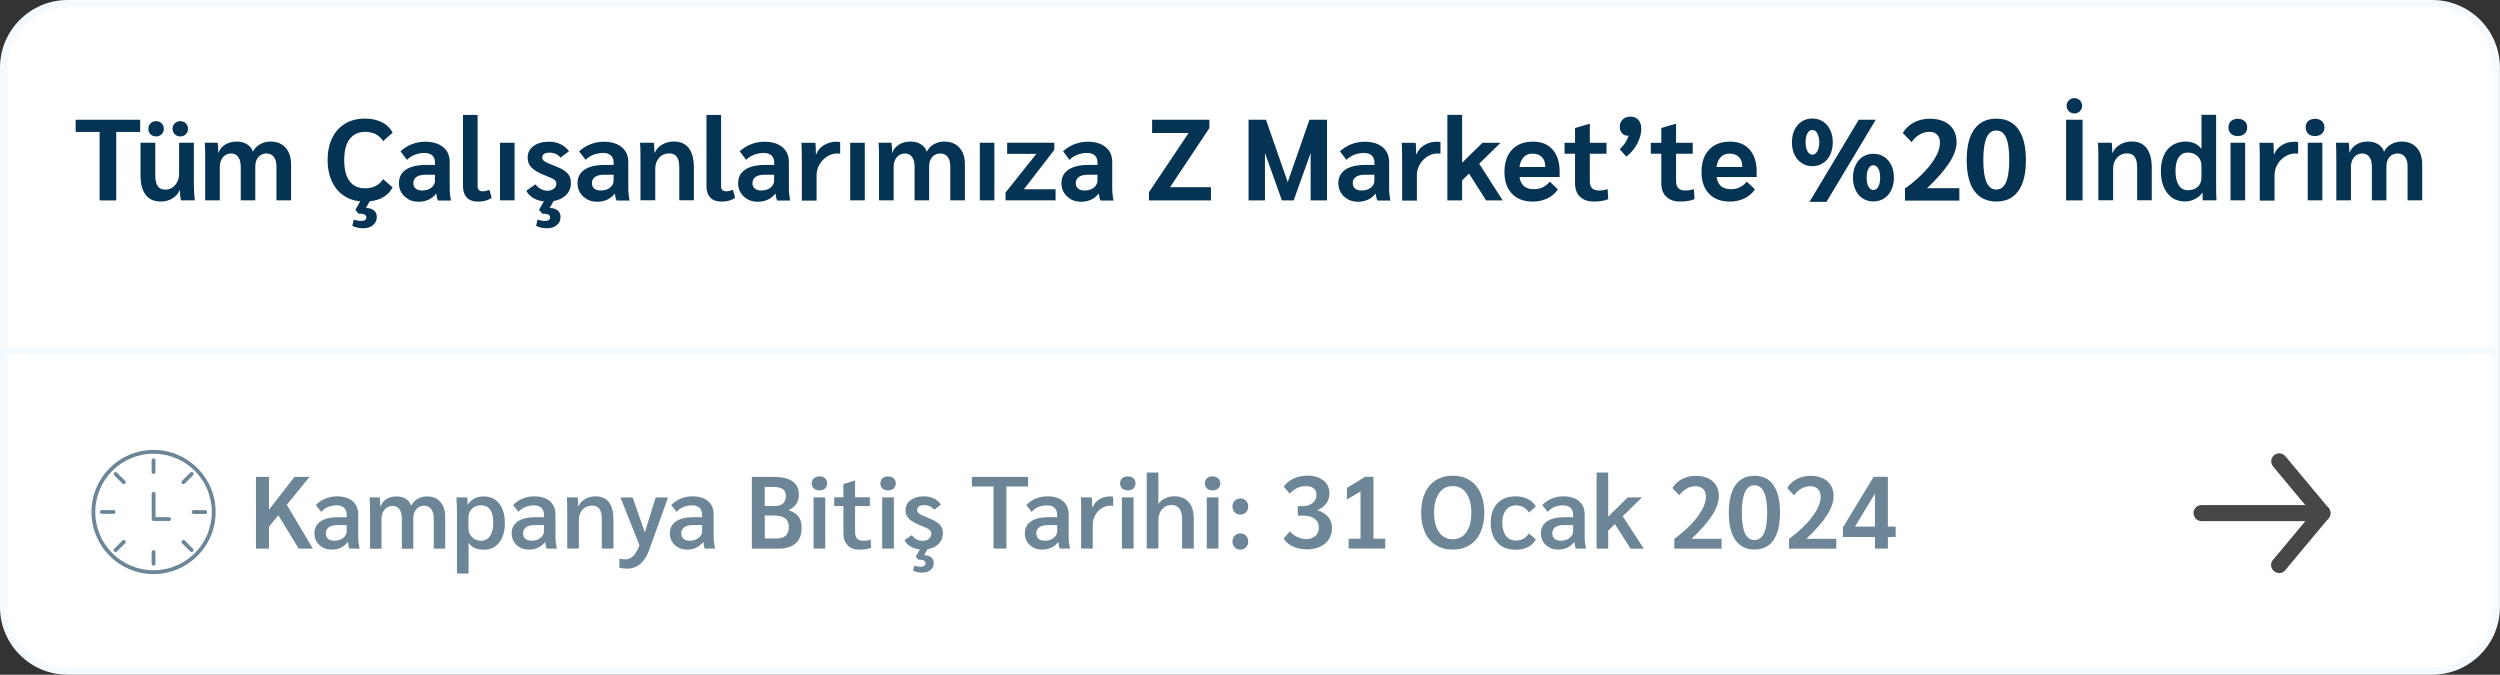 <svg xmlns="http://www.w3.org/2000/svg" id="uuid-b2ecb9be-c2bb-4b09-9b3d-79c98f5356ed" viewBox="0 0 340.29 91.84"><rect x="0" y="0" width="340.29" height="91.84" fill="#333333" stroke="none"/><g id="uuid-a32456ad-6786-4b87-b42f-6bb6a136cde4"><g id="uuid-bf37ccfb-51a2-4ff0-950b-0401dfb4347e"><g id="uuid-c851e0b4-c005-4bd3-8061-8dc9309af237"><g id="uuid-d439e333-2516-4814-9aa1-4550e8f6eddd"><g id="uuid-42e537fe-359a-403e-9a4a-2be688b8c9bc"><rect x=".5" y=".5" width="339.29" height="90.84" rx="8.71" ry="8.71" style="fill:#fff;"></rect><path d="M331.08,91.84H9.21c-5.08,0-9.21-4.13-9.21-9.21V9.21C0,4.13,4.13,0,9.21,0h321.86c5.08,0,9.21,4.13,9.21,9.21v73.41c0,5.08-4.13,9.21-9.21,9.21ZM9.21,1C4.69,1,1,4.69,1,9.21v73.41c0,4.53,3.69,8.21,8.21,8.21h321.86c4.53,0,8.21-3.69,8.21-8.21V9.21c0-4.53-3.69-8.21-8.21-8.21H9.21Z" style="fill:#f5faff;"></path></g><g id="uuid-3bf0ae00-bb2f-4510-9346-58407701d06b" style="isolation:isolate;"><g style="isolation:isolate;"><path d="M13.56,17.96h-3.26v-1.66h8.78v1.66h-3.26v9.32h-2.26v-9.32Z" style="fill:#043353;"></path><path d="M19.83,26.52c-.47-.61-.7-1.5-.7-2.67v-4.42h2.01v4.44c0,.67.11,1.16.33,1.47.22.31.56.47,1.02.47.55,0,1.01-.21,1.36-.63.36-.42.53-.95.53-1.58v-4.17h2.01v5.85c0,.53.04,1.2.13,1.99h-1.9c-.08-.47-.13-.93-.14-1.38h-.03c-.19.47-.52.84-.98,1.12s-1,.42-1.59.42c-.9,0-1.58-.3-2.05-.91ZM20.5,18.28c-.2-.19-.3-.44-.3-.75s.1-.55.3-.75c.2-.19.45-.29.75-.29s.55.1.75.3c.2.2.3.44.3.74s-.1.54-.3.74c-.2.2-.45.3-.75.3s-.55-.1-.75-.29ZM23.79,18.27c-.2-.2-.3-.44-.3-.74s.1-.54.3-.74c.2-.2.45-.3.75-.3s.55.1.75.29.3.44.3.75-.1.55-.3.75-.45.29-.75.29-.55-.1-.75-.3Z" style="fill:#043353;"></path><path d="M27.93,21.52c0-1.05-.02-1.74-.06-2.09h1.76c.05.42.08.87.08,1.36h.03c.17-.47.47-.84.91-1.11.44-.27.95-.41,1.54-.41s1.05.12,1.44.37c.4.25.66.58.8,1.01.21-.43.53-.77.96-1.01.43-.25.91-.37,1.44-.37.87,0,1.55.28,2.05.84.5.56.74,1.33.74,2.31v4.85h-1.99v-4.63c0-.55-.12-.99-.36-1.29-.24-.31-.57-.46-.99-.46-.46,0-.83.16-1.11.48-.28.32-.42.75-.42,1.29v4.61h-1.98v-4.56c0-.58-.11-1.02-.34-1.34-.23-.32-.55-.48-.97-.48-.45,0-.82.17-1.11.51-.29.34-.43.78-.43,1.31v4.56h-1.99v-5.76Z" style="fill:#043353;"></path><path d="M52.15,24.38l1.29,1.13c-.27.53-.67.96-1.21,1.29-.53.33-1.17.53-1.9.6l-.52.91c.44,0,.79.11,1.07.32.27.21.41.51.41.89,0,.46-.17.83-.51,1.12-.34.29-.79.43-1.34.43-.26,0-.53-.03-.81-.09s-.5-.14-.67-.24l.2-.86c.33.13.68.19,1.04.19.22,0,.39-.04.5-.13.11-.09.17-.21.17-.37,0-.17-.1-.3-.29-.38-.19-.09-.45-.12-.76-.1l-.45-.52.66-1.16c-.9-.09-1.68-.38-2.35-.86-.67-.48-1.18-1.13-1.55-1.95-.36-.82-.54-1.75-.54-2.81,0-1.14.21-2.14.62-2.99.41-.85,1-1.51,1.77-1.97.77-.46,1.67-.69,2.71-.69.88,0,1.64.17,2.3.5.65.33,1.14.81,1.45,1.43l-1.29,1.13c-.55-.84-1.36-1.25-2.43-1.25-.93,0-1.64.33-2.13.98-.49.65-.74,1.61-.74,2.86s.24,2.2.72,2.85c.48.66,1.18.99,2.09.99,1.13,0,1.96-.42,2.49-1.25Z" style="fill:#043353;"></path><path d="M55.6,27.11c-.41-.21-.73-.51-.96-.89-.23-.38-.34-.81-.34-1.28,0-.81.32-1.42.96-1.85.64-.43,1.55-.64,2.73-.64h1.22v-.33c0-.42-.12-.74-.37-.96-.25-.23-.59-.34-1.04-.34s-.92.08-1.35.25c-.43.17-.78.4-1.05.69l-.88-1.16c.43-.41.94-.73,1.52-.96.59-.23,1.19-.35,1.82-.35,1.05,0,1.87.25,2.46.74.6.49.89,1.17.89,2.04v3.58c0,.24.02.52.05.85.04.32.08.59.13.8h-1.77c-.06-.14-.11-.27-.14-.4-.03-.13-.06-.31-.08-.54h-.03c-.6.73-1.4,1.1-2.4,1.1-.51,0-.97-.11-1.38-.32ZM58.72,25.54c.33-.26.49-.58.49-.98v-.78h-1.29c-.53,0-.94.1-1.23.3-.29.2-.43.49-.43.86,0,.31.11.56.32.73.21.17.51.26.89.26.5,0,.92-.13,1.25-.38Z" style="fill:#043353;"></path><path d="M63.55,26.89c-.35-.36-.53-.88-.53-1.56v-9.69h1.99v9.72c0,.23.06.4.18.51.12.11.3.17.54.17s.54-.07.89-.2l.3,1.07c-.47.36-1.09.53-1.85.53-.67,0-1.18-.18-1.53-.54Z" style="fill:#043353;"></path><path d="M68.06,19.43h1.98v7.84h-1.98v-7.84Z" style="fill:#043353;"></path><path d="M77.08,26.51c-.42.44-1,.73-1.73.86l-.53.94c.44,0,.79.11,1.07.32.27.21.41.51.41.89,0,.46-.17.83-.51,1.12-.34.29-.79.43-1.34.43-.26,0-.53-.03-.81-.09s-.5-.14-.67-.24l.2-.86c.33.13.68.19,1.04.19.22,0,.39-.04.5-.13.11-.09.17-.21.17-.37,0-.17-.1-.3-.29-.38-.19-.09-.45-.12-.76-.1l-.46-.52.66-1.16c-.56-.06-1.06-.22-1.48-.48-.42-.26-.72-.58-.9-.98l1.24-.86c.19.26.43.47.72.63.29.16.59.24.89.24.36,0,.65-.09.88-.27.23-.18.35-.41.35-.68,0-.22-.08-.39-.25-.53-.17-.13-.52-.3-1.07-.51-.95-.37-1.62-.74-2.01-1.11-.39-.38-.58-.84-.58-1.4,0-.65.26-1.17.79-1.57.53-.4,1.23-.6,2.11-.6.59,0,1.11.11,1.58.34.47.23.85.55,1.15.96l-1.16.86c-.37-.45-.86-.67-1.49-.67-.31,0-.56.05-.73.17-.17.11-.26.27-.26.48,0,.15.04.27.11.36.07.09.21.19.42.3.21.1.54.25,1,.42.62.24,1.1.47,1.44.7.34.22.58.47.72.74s.21.59.21.96c0,.64-.21,1.18-.64,1.62Z" style="fill:#043353;"></path><path d="M79.91,27.11c-.41-.21-.73-.51-.96-.89-.23-.38-.34-.81-.34-1.28,0-.81.32-1.42.96-1.85.64-.43,1.55-.64,2.73-.64h1.22v-.33c0-.42-.12-.74-.37-.96-.25-.23-.59-.34-1.04-.34s-.92.08-1.35.25c-.43.17-.78.4-1.05.69l-.88-1.16c.43-.41.94-.73,1.52-.96.59-.23,1.19-.35,1.82-.35,1.05,0,1.87.25,2.46.74.6.49.89,1.17.89,2.04v3.58c0,.24.02.52.05.85.04.32.08.59.13.8h-1.77c-.06-.14-.11-.27-.14-.4-.03-.13-.06-.31-.08-.54h-.03c-.6.73-1.4,1.1-2.4,1.1-.51,0-.97-.11-1.38-.32ZM83.03,25.54c.33-.26.49-.58.49-.98v-.78h-1.29c-.53,0-.94.1-1.23.3-.29.2-.43.49-.43.86,0,.31.11.56.32.73.21.17.51.26.89.26.5,0,.92-.13,1.25-.38Z" style="fill:#043353;"></path><path d="M87.18,21.5c0-.95-.02-1.64-.06-2.07h1.88c.05.44.08.89.08,1.36h.05c.19-.46.52-.83,1-1.11.48-.28,1.01-.42,1.59-.42.9,0,1.58.3,2.04.91.46.61.69,1.5.69,2.68v4.41h-1.99v-4.42c0-.68-.11-1.18-.33-1.49-.22-.31-.57-.47-1.05-.47-.55,0-1.01.2-1.36.59-.35.39-.53.9-.53,1.51v4.28h-2.01v-5.77Z" style="fill:#043353;"></path><path d="M96.69,26.89c-.35-.36-.53-.88-.53-1.56v-9.69h1.99v9.72c0,.23.06.4.18.51.12.11.3.17.54.17s.54-.07.89-.2l.3,1.07c-.47.36-1.09.53-1.85.53-.67,0-1.18-.18-1.53-.54Z" style="fill:#043353;"></path><path d="M101.77,27.11c-.41-.21-.73-.51-.96-.89-.23-.38-.34-.81-.34-1.28,0-.81.32-1.42.96-1.85.64-.43,1.55-.64,2.73-.64h1.22v-.33c0-.42-.12-.74-.37-.96-.25-.23-.59-.34-1.04-.34s-.92.08-1.35.25c-.43.17-.78.4-1.05.69l-.88-1.16c.43-.41.94-.73,1.52-.96.59-.23,1.19-.35,1.82-.35,1.05,0,1.87.25,2.46.74.6.49.89,1.17.89,2.04v3.58c0,.24.02.52.05.85.04.32.08.59.13.8h-1.77c-.06-.14-.11-.27-.14-.4-.03-.13-.06-.31-.08-.54h-.03c-.6.73-1.4,1.1-2.4,1.1-.51,0-.97-.11-1.38-.32ZM104.88,25.54c.33-.26.49-.58.49-.98v-.78h-1.29c-.53,0-.94.1-1.23.3-.29.2-.43.49-.43.86,0,.31.11.56.32.73.21.17.51.26.89.26.5,0,.92-.13,1.25-.38Z" style="fill:#043353;"></path><path d="M109.14,21.35c0-.89-.02-1.53-.05-1.91h1.9c.04.41.06.87.06,1.38v.16h.06c.2-.51.55-.92,1.05-1.23s1.08-.46,1.73-.46c.13,0,.28.02.47.05v1.58s-.17-.03-.38-.03c-.5,0-.97.14-1.4.41-.43.27-.78.64-1.04,1.09-.26.46-.39.94-.39,1.47v3.44h-2.01v-5.93Z" style="fill:#043353;"></path><path d="M115.73,19.43h1.98v7.84h-1.98v-7.84Z" style="fill:#043353;"></path><path d="M119.65,21.52c0-1.05-.02-1.74-.06-2.09h1.76c.05.42.08.87.08,1.36h.03c.17-.47.47-.84.91-1.11.44-.27.95-.41,1.54-.41s1.05.12,1.44.37c.4.25.66.58.8,1.01.21-.43.53-.77.96-1.01.43-.25.91-.37,1.44-.37.87,0,1.55.28,2.05.84.5.56.74,1.33.74,2.31v4.85h-1.99v-4.63c0-.55-.12-.99-.36-1.29-.24-.31-.57-.46-.99-.46-.46,0-.83.16-1.11.48-.28.32-.42.75-.42,1.29v4.61h-1.98v-4.56c0-.58-.11-1.02-.34-1.34-.23-.32-.55-.48-.97-.48-.45,0-.82.17-1.11.51-.29.34-.43.78-.43,1.31v4.56h-1.99v-5.76Z" style="fill:#043353;"></path><path d="M133.37,19.43h1.98v7.84h-1.98v-7.84Z" style="fill:#043353;"></path><path d="M136.87,26.21l4.2-5.27h-3.98v-1.51h6.42v.97l-4.14,5.36h4.31v1.51h-6.81v-1.07Z" style="fill:#043353;"></path><path d="M145.78,27.11c-.41-.21-.73-.51-.96-.89-.23-.38-.34-.81-.34-1.28,0-.81.32-1.42.96-1.85.64-.43,1.55-.64,2.73-.64h1.22v-.33c0-.42-.12-.74-.37-.96-.25-.23-.59-.34-1.04-.34s-.92.08-1.35.25c-.43.17-.78.4-1.05.69l-.88-1.16c.43-.41.94-.73,1.52-.96.59-.23,1.19-.35,1.82-.35,1.05,0,1.87.25,2.46.74.6.49.89,1.17.89,2.04v3.58c0,.24.02.52.05.85.04.32.08.59.13.8h-1.77c-.06-.14-.11-.27-.14-.4-.03-.13-.06-.31-.08-.54h-.03c-.6.73-1.4,1.1-2.4,1.1-.51,0-.97-.11-1.38-.32ZM148.89,25.54c.33-.26.49-.58.49-.98v-.78h-1.29c-.53,0-.94.1-1.23.3-.29.2-.43.49-.43.86,0,.31.11.56.32.73.21.17.51.26.89.26.5,0,.92-.13,1.25-.38Z" style="fill:#043353;"></path><path d="M156.38,26.18l5.41-8.08h-4.97v-1.8h7.8v1.13l-5.36,8.05h5.57v1.8h-8.44v-1.1Z" style="fill:#043353;"></path><path d="M180.63,16.3v10.98h-2.23v-6.46l-2.31,6.46h-1.6l-2.31-6.46v6.46h-2.23v-10.98h2.37l2.96,8.49,2.96-8.49h2.37Z" style="fill:#043353;"></path><path d="M183.47,27.11c-.41-.21-.73-.51-.96-.89-.23-.38-.34-.81-.34-1.28,0-.81.32-1.42.96-1.85.64-.43,1.55-.64,2.73-.64h1.22v-.33c0-.42-.12-.74-.37-.96-.25-.23-.59-.34-1.04-.34s-.92.08-1.35.25c-.43.17-.78.4-1.05.69l-.88-1.16c.43-.41.94-.73,1.52-.96.59-.23,1.19-.35,1.82-.35,1.05,0,1.87.25,2.46.74.6.49.89,1.17.89,2.04v3.58c0,.24.02.52.05.85.04.32.08.59.13.8h-1.77c-.06-.14-.11-.27-.14-.4-.03-.13-.06-.31-.08-.54h-.03c-.6.73-1.4,1.1-2.4,1.1-.51,0-.97-.11-1.38-.32ZM186.59,25.54c.33-.26.49-.58.49-.98v-.78h-1.29c-.53,0-.94.1-1.23.3-.29.2-.43.49-.43.86,0,.31.11.56.32.73.21.17.51.26.89.26.5,0,.92-.13,1.25-.38Z" style="fill:#043353;"></path><path d="M190.85,21.35c0-.89-.02-1.53-.05-1.91h1.9c.04.41.06.87.06,1.38v.16h.06c.2-.51.55-.92,1.05-1.23s1.08-.46,1.73-.46c.13,0,.28.02.47.05v1.58s-.17-.03-.38-.03c-.5,0-.97.14-1.4.41-.43.27-.78.64-1.04,1.09-.26.46-.39.94-.39,1.47v3.44h-2.01v-5.93Z" style="fill:#043353;"></path><path d="M202.28,27.28l-2.32-3.66-.94.93v2.73h-2.01v-11.64h2.01v6.51l2.76-2.71h2.46l-2.9,2.84,3.2,5h-2.26Z" style="fill:#043353;"></path><path d="M212.29,24.09h-5.46c.17,1.11.81,1.66,1.93,1.66.46,0,.86-.08,1.2-.24.34-.16.67-.42,1-.78l1.08,1.04c-.3.5-.76.9-1.37,1.21-.61.3-1.28.46-2.02.46-1.22,0-2.18-.36-2.85-1.08-.68-.72-1.02-1.71-1.02-2.97s.34-2.28,1.03-3.01c.68-.73,1.63-1.1,2.83-1.1s2.05.36,2.69,1.08c.64.72.96,1.73.96,3.01v.72ZM210.33,22.63c0-.53-.15-.95-.46-1.26-.31-.31-.73-.46-1.28-.46-.49,0-.89.16-1.19.48-.3.32-.5.77-.58,1.34h3.51v-.09Z" style="fill:#043353;"></path><path d="M215.06,26.78c-.45-.44-.67-1.06-.67-1.85v-4h-1.43v-1.49h1.43v-2.02l1.95-.57h.06v2.59h2.27v1.49h-2.27v3.7c0,.45.1.78.31.99.21.21.53.31.96.31s.79-.06,1.15-.19l.09,1.36c-.47.22-1.12.33-1.96.33s-1.43-.22-1.88-.66Z" style="fill:#043353;"></path><path d="M223.01,16.32c.27.31.4.71.4,1.22,0,.65-.19,1.33-.57,2.04-.38.71-.88,1.29-1.48,1.74l-.89-1.02c.25-.21.49-.48.71-.81.22-.33.39-.68.5-1.04-.03.01-.08.02-.16.02-.28,0-.53-.11-.73-.34-.2-.22-.31-.51-.31-.87,0-.42.14-.76.41-1.01s.63-.38,1.07-.38.79.16,1.06.46Z" style="fill:#043353;"></path><path d="M226.8,26.78c-.45-.44-.67-1.06-.67-1.85v-4h-1.43v-1.49h1.43v-2.02l1.95-.57h.06v2.59h2.27v1.49h-2.27v3.7c0,.45.1.78.31.99.21.21.53.31.96.31s.79-.06,1.15-.19l.09,1.36c-.47.22-1.12.33-1.96.33s-1.43-.22-1.88-.66Z" style="fill:#043353;"></path><path d="M239.11,24.09h-5.46c.17,1.11.81,1.66,1.93,1.66.46,0,.86-.08,1.2-.24.34-.16.67-.42,1-.78l1.08,1.04c-.3.5-.76.9-1.37,1.21-.61.3-1.28.46-2.02.46-1.22,0-2.18-.36-2.85-1.08-.68-.72-1.02-1.71-1.02-2.97s.34-2.28,1.03-3.01c.68-.73,1.63-1.1,2.83-1.1s2.05.36,2.69,1.08c.64.72.96,1.73.96,3.01v.72ZM237.15,22.63c0-.53-.15-.95-.46-1.26-.31-.31-.73-.46-1.28-.46-.49,0-.89.16-1.19.48-.3.32-.5.77-.58,1.34h3.51v-.09Z" style="fill:#043353;"></path><path d="M245.24,22.2c-.42-.28-.75-.66-.98-1.15-.24-.49-.35-1.05-.35-1.68s.12-1.19.35-1.68.56-.87.98-1.15c.42-.27.9-.41,1.44-.41s1.03.14,1.45.41c.42.27.75.65.99,1.15.24.49.35,1.05.35,1.68s-.12,1.19-.35,1.69c-.24.5-.56.88-.99,1.15-.42.27-.91.41-1.45.41s-1.03-.14-1.44-.42ZM247.37,20.59c.17-.31.26-.72.26-1.22s-.09-.89-.26-1.21c-.17-.31-.4-.47-.68-.47s-.51.15-.67.46c-.17.31-.25.71-.25,1.21s.08.91.25,1.22c.17.31.39.47.67.47s.51-.16.68-.47ZM253.01,16.3h2.31l-6.71,11.18h-2.31l6.71-11.18ZM253.55,27.01c-.42-.27-.75-.65-.98-1.15-.23-.49-.35-1.05-.35-1.68s.11-1.19.35-1.69c.23-.5.56-.88.98-1.15.42-.27.91-.41,1.45-.41s1.03.14,1.45.41c.42.27.75.66.99,1.15.24.5.35,1.06.35,1.69s-.12,1.19-.35,1.68c-.24.49-.56.87-.99,1.15-.42.27-.91.41-1.45.41s-1.03-.14-1.45-.41ZM255.67,25.4c.17-.31.25-.71.25-1.22s-.08-.91-.25-1.22-.39-.47-.67-.47-.51.16-.67.47c-.17.31-.25.72-.25,1.22s.08.91.25,1.22c.17.31.39.46.67.46s.51-.15.67-.46Z" style="fill:#043353;"></path><path d="M259.31,25.65c.7-.49,1.41-1.08,2.13-1.76.72-.68,1.34-1.42,1.85-2.22.51-.79.77-1.55.77-2.27,0-.45-.13-.81-.38-1.07-.25-.26-.6-.39-1.04-.39-.48,0-.94.13-1.37.38-.43.26-.79.6-1.06,1.03l-1.21-1.25c.37-.62.87-1.09,1.51-1.43.64-.34,1.36-.51,2.14-.51,1.14,0,2.04.28,2.69.84.65.56.98,1.34.98,2.33,0,.92-.36,1.91-1.08,2.96-.72,1.06-1.7,2.17-2.95,3.33h4.41v1.68h-7.4v-1.63Z" style="fill:#043353;"></path><path d="M268.74,25.99c-.69-.96-1.04-2.36-1.04-4.2s.34-3.24,1.04-4.2c.69-.96,1.69-1.44,3-1.44s2.3.48,2.99,1.44c.68.96,1.03,2.36,1.03,4.2s-.34,3.24-1.03,4.2c-.69.96-1.68,1.44-2.99,1.44s-2.31-.48-3-1.44ZM273.05,24.81c.29-.66.44-1.67.44-3.03s-.14-2.38-.43-3.04c-.29-.65-.73-.98-1.33-.98s-1.04.33-1.33.98c-.29.65-.44,1.67-.44,3.04s.15,2.37.44,3.03c.29.66.74.99,1.33.99s1.02-.33,1.32-.99Z" style="fill:#043353;"></path><path d="M281.23,16.3h2.24v10.98h-2.24v-10.98ZM281.6,15.14c-.2-.2-.3-.44-.3-.74s.1-.54.3-.74c.2-.2.45-.3.75-.3s.55.1.75.3c.2.2.3.44.3.74s-.1.54-.3.74c-.2.2-.45.3-.75.3s-.55-.1-.75-.3Z" style="fill:#043353;"></path><path d="M285.62,21.5c0-.95-.02-1.64-.06-2.07h1.88c.05.44.08.89.08,1.36h.05c.19-.46.52-.83,1-1.11.48-.28,1.01-.42,1.59-.42.9,0,1.58.3,2.04.91.46.61.69,1.5.69,2.68v4.41h-1.99v-4.42c0-.68-.11-1.18-.33-1.49-.22-.31-.57-.47-1.05-.47-.55,0-1.01.2-1.36.59-.35.39-.53.9-.53,1.51v4.28h-2.01v-5.77Z" style="fill:#043353;"></path><path d="M295.02,26.31c-.59-.75-.89-1.77-.89-3.08,0-.79.14-1.49.41-2.09.27-.6.66-1.06,1.17-1.38.51-.32,1.1-.49,1.78-.49.46,0,.87.08,1.22.24.35.16.66.4.92.72h.03v-4.6h1.99v9.55c0,1.09.02,1.78.05,2.09h-1.88c-.01-.18-.02-.52-.02-1.04h-.03c-.24.36-.57.64-1,.86-.42.22-.87.33-1.33.33-1.03,0-1.83-.37-2.42-1.12ZM299.16,25.42c.33-.32.49-.74.49-1.26v-1.62c0-.51-.17-.94-.52-1.27-.35-.33-.78-.5-1.3-.5-.55,0-.98.21-1.27.64-.29.43-.44,1.05-.44,1.85,0,.85.15,1.5.44,1.95.29.46.72.68,1.27.68s1-.16,1.33-.48Z" style="fill:#043353;"></path><path d="M303.67,18.2c-.23-.21-.34-.5-.34-.86s.11-.64.34-.85c.23-.21.54-.32.93-.32s.7.11.93.32c.24.21.35.5.35.85s-.12.64-.35.86c-.23.21-.54.32-.94.32s-.7-.11-.93-.32ZM303.61,19.43h1.99v7.84h-1.99v-7.84Z" style="fill:#043353;"></path><path d="M307.59,21.35c0-.89-.02-1.53-.05-1.91h1.9c.04.41.06.87.06,1.38v.16h.06c.2-.51.55-.92,1.05-1.23s1.08-.46,1.73-.46c.13,0,.28.02.47.05v1.58s-.17-.03-.38-.03c-.5,0-.97.14-1.4.41-.43.27-.78.64-1.04,1.09-.26.46-.39.94-.39,1.47v3.44h-2.01v-5.93Z" style="fill:#043353;"></path><path d="M314.18,18.2c-.23-.21-.34-.5-.34-.86s.11-.64.34-.85c.23-.21.54-.32.93-.32s.7.11.93.32c.24.21.35.5.35.85s-.12.64-.35.86c-.23.21-.54.32-.94.32s-.7-.11-.93-.32ZM314.12,19.43h1.99v7.84h-1.99v-7.84Z" style="fill:#043353;"></path><path d="M318.01,21.52c0-1.05-.02-1.74-.06-2.09h1.76c.05.42.08.87.08,1.36h.03c.17-.47.47-.84.91-1.11.44-.27.95-.41,1.54-.41s1.05.12,1.44.37c.4.25.66.58.8,1.01.21-.43.53-.77.96-1.01.43-.25.91-.37,1.44-.37.87,0,1.55.28,2.05.84.5.56.74,1.33.74,2.31v4.85h-1.99v-4.63c0-.55-.12-.99-.36-1.29-.24-.31-.57-.46-.99-.46-.46,0-.83.16-1.11.48-.28.32-.42.75-.42,1.29v4.61h-1.98v-4.56c0-.58-.11-1.02-.34-1.34-.23-.32-.55-.48-.97-.48-.45,0-.82.17-1.11.51-.29.34-.43.78-.43,1.31v4.56h-1.99v-5.76Z" style="fill:#043353;"></path></g></g><g id="uuid-1cafc1fb-6705-43a8-aa03-8a58394c08d2"><rect x=".5" y="47.16" width="338.72" height="1" style="fill:#f5faff;"></rect></g><g id="uuid-ad481ee8-4ff9-4972-ac7d-91ba6b779559"><g id="uuid-1959fd3b-43ca-4ad6-84ce-185617de5bf7"><g id="uuid-748f06d5-e36e-47d3-9257-53671f0a0761"><g id="uuid-0b96ef92-f711-4a93-9a28-004638771e00"><path d="M316.7,69.85c0,.32-.26.59-.59.59h-16.45c-.32,0-.59-.26-.59-.59s.26-.59.59-.59h16.45c.32,0,.59.26.59.59Z" style="fill:#474747;"></path><path d="M316.11,70.93h-16.45c-.6,0-1.09-.49-1.09-1.09s.49-1.09,1.09-1.09h16.45c.6,0,1.09.49,1.09,1.09s-.49,1.09-1.09,1.09ZM299.66,69.76s-.09.04-.09.09.04.09.09.09h16.45s.09-.04.09-.09-.04-.09-.09-.09h-16.45Z" style="fill:#474747;"></path></g><g id="uuid-472db4ad-c92a-4e9a-993d-8467b0d6523d"><path d="M316.7,69.85c0,.32-.26.59-.59.59-.17,0-.34-.08-.45-.21l-5.88-7.05c-.21-.25-.18-.62.07-.83.25-.21.62-.18.83.07l5.88,7.05c.09.11.14.24.14.38Z" style="fill:#474747;"></path><path d="M316.11,70.93c-.32,0-.62-.14-.83-.39l-5.88-7.05c-.38-.46-.32-1.15.14-1.53.22-.19.5-.28.79-.25.29.03.55.16.74.38l5.88,7.05c.16.2.25.44.25.7h0c0,.6-.49,1.09-1.09,1.09ZM310.24,62.71s-.04,0-.05.02c-.04.03-.04.09-.01.12l5.88,7.05c.11.03.15,0,.15-.06,0-.02,0-.04-.02-.06l-5.87-7.05s-.04-.03-.07-.03Z" style="fill:#474747;"></path></g><g id="uuid-38995889-c016-4763-b974-37267defe16e"><path d="M316.7,69.85c0,.14-.05.27-.14.38l-5.88,7.05c-.2.26-.57.31-.82.11-.26-.2-.31-.57-.11-.82,0-.01.02-.03.03-.04l5.88-7.05c.21-.25.58-.28.83-.07.13.11.21.28.21.45Z" style="fill:#474747;"></path><path d="M310.23,78c-.23,0-.47-.07-.67-.23-.23-.18-.38-.43-.42-.72-.04-.29.04-.57.22-.8l5.92-7.1c.39-.46,1.07-.52,1.53-.14.25.21.39.51.39.84,0,.25-.09.5-.25.7l-5.88,7.05c-.21.27-.52.41-.85.41ZM316.12,69.76s-.05.01-.07.03l-5.87,7.05c-.04.05-.03.12,0,.14.04.03.09.02.12-.02l5.91-7.12s-.01-.05-.03-.07c-.02-.01-.04-.02-.05-.02Z" style="fill:#474747;"></path></g></g></g></g></g></g><g id="uuid-0b510779-f34b-4f8c-bbd6-3c7840ab82dc"><g id="uuid-e2cb343f-a678-4cbf-b721-fe66cc7df1ce"><g id="uuid-2594c37d-87f2-473e-b058-c32492336494" style="isolation:isolate;"><g style="isolation:isolate;"><path d="M40.65,74.67l-2.76-4.53-1.28,1.56v2.97h-1.77v-9.76h1.77v4.48l3.47-4.48h2.06l-3.1,3.79,3.54,5.97h-1.94Z" style="fill:#6d8697;"></path><path d="M43.94,74.52c-.36-.19-.64-.45-.84-.79-.2-.33-.3-.71-.3-1.13,0-.71.28-1.25.83-1.63.55-.38,1.34-.57,2.35-.57h1.21v-.32c0-.42-.12-.74-.36-.96-.24-.22-.58-.33-1.02-.33s-.81.08-1.18.23c-.37.15-.67.38-.91.66l-.73-.93c.35-.38.78-.67,1.28-.88.5-.2,1.03-.31,1.59-.31.91,0,1.62.22,2.13.65.51.43.77,1.04.77,1.82v3.21c0,.2.02.43.06.7.04.27.08.52.13.73h-1.41c-.08-.2-.14-.49-.18-.88h-.03c-.54.68-1.26,1.02-2.18,1.02-.46,0-.86-.1-1.22-.29ZM46.71,73.22c.32-.25.48-.57.48-.94v-.81h-1.25c-.51,0-.9.1-1.18.29-.27.2-.41.47-.41.84,0,.32.1.56.31.74.2.18.49.26.86.26.47,0,.87-.13,1.19-.38Z" style="fill:#6d8697;"></path><path d="M50.37,69.51c0-.84-.02-1.44-.07-1.81h1.39c.05.4.07.81.07,1.23h.03c.16-.43.43-.76.82-1,.39-.24.85-.36,1.37-.36s.93.11,1.28.34.59.54.71.94c.19-.4.47-.71.86-.94s.82-.34,1.3-.34c.77,0,1.38.25,1.81.74.44.49.66,1.18.66,2.06v4.31h-1.56v-4.14c0-.54-.12-.96-.35-1.25-.23-.3-.56-.45-.98-.45s-.79.16-1.05.47-.4.73-.4,1.25v4.13h-1.56v-4.08c0-.57-.11-1-.33-1.3-.22-.3-.53-.45-.94-.45s-.79.17-1.07.5c-.29.33-.43.75-.43,1.25v4.08h-1.56v-5.16Z" style="fill:#6d8697;"></path><path d="M62.19,69.51c0-.56-.02-1.16-.07-1.81h1.49c.03.31.04.63.04.98h.03c.21-.35.51-.63.9-.82.39-.2.81-.29,1.26-.29.89,0,1.59.32,2.11.97.51.65.77,1.53.77,2.66s-.26,2.01-.78,2.66c-.52.65-1.23.97-2.13.97-.46,0-.86-.08-1.21-.24-.35-.16-.61-.39-.78-.68h-.04v4.16h-1.58v-8.53ZM66.7,72.97c.29-.44.44-1.05.44-1.83s-.14-1.36-.42-1.76c-.28-.4-.69-.6-1.23-.6s-.93.16-1.25.47c-.32.32-.48.72-.48,1.21v1.38c0,.51.16.93.49,1.27.33.33.73.5,1.23.5.52,0,.93-.22,1.22-.66Z" style="fill:#6d8697;"></path><path d="M70.79,74.52c-.36-.19-.64-.45-.84-.79-.2-.33-.3-.71-.3-1.13,0-.71.28-1.25.83-1.63.55-.38,1.34-.57,2.35-.57h1.21v-.32c0-.42-.12-.74-.36-.96-.24-.22-.58-.33-1.02-.33s-.81.08-1.18.23c-.37.15-.67.38-.91.66l-.73-.93c.35-.38.78-.67,1.28-.88.5-.2,1.03-.31,1.59-.31.91,0,1.62.22,2.13.65.51.43.77,1.04.77,1.82v3.21c0,.2.02.43.06.7.04.27.08.52.13.73h-1.41c-.08-.2-.14-.49-.18-.88h-.03c-.54.68-1.26,1.02-2.18,1.02-.46,0-.86-.1-1.22-.29ZM73.56,73.22c.32-.25.48-.57.48-.94v-.81h-1.25c-.51,0-.9.1-1.18.29-.27.2-.41.47-.41.84,0,.32.1.56.31.74.2.18.49.26.86.26.47,0,.87-.13,1.19-.38Z" style="fill:#6d8697;"></path><path d="M77.21,69.51c0-.86-.02-1.47-.06-1.81h1.48c.05.44.07.85.07,1.23h.03c.18-.42.48-.75.91-1,.43-.25.9-.37,1.42-.37.81,0,1.42.27,1.83.8.41.54.61,1.33.61,2.38v3.93h-1.59v-3.95c0-.65-.1-1.13-.31-1.44-.21-.31-.54-.46-1-.46-.54,0-.98.19-1.31.56-.33.38-.5.86-.5,1.46v3.82h-1.58v-5.16Z" style="fill:#6d8697;"></path><path d="M90.94,67.7l-2.61,7.24c-.3.82-.7,1.43-1.21,1.85s-1.1.62-1.79.62c-.33,0-.66-.05-1.02-.14v-1.24c.2.07.46.11.78.11.43,0,.79-.15,1.1-.45.31-.3.59-.8.85-1.48l-2.59-6.5h1.67l1.65,4.77,1.48-4.77h1.69Z" style="fill:#6d8697;"></path><path d="M92.32,74.52c-.36-.19-.64-.45-.84-.79-.2-.33-.3-.71-.3-1.13,0-.71.28-1.25.83-1.63.55-.38,1.34-.57,2.35-.57h1.21v-.32c0-.42-.12-.74-.36-.96-.24-.22-.58-.33-1.02-.33s-.81.08-1.18.23c-.37.15-.67.38-.91.66l-.73-.93c.35-.38.78-.67,1.28-.88.5-.2,1.03-.31,1.59-.31.91,0,1.62.22,2.13.65.51.43.77,1.04.77,1.82v3.21c0,.2.02.43.06.7.04.27.08.52.13.73h-1.41c-.08-.2-.14-.49-.18-.88h-.03c-.54.68-1.26,1.02-2.18,1.02-.46,0-.86-.1-1.22-.29ZM95.09,73.22c.32-.25.48-.57.48-.94v-.81h-1.25c-.51,0-.9.1-1.18.29-.27.2-.41.47-.41.84,0,.32.1.56.31.74.2.18.49.26.86.26.47,0,.87-.13,1.19-.38Z" style="fill:#6d8697;"></path><path d="M102.34,64.91h2.97c1.12,0,1.98.2,2.56.61.58.4.87,1,.87,1.79,0,.49-.11.91-.33,1.25-.22.34-.57.62-1.05.86v.03c.61.2,1.06.5,1.34.88.28.38.42.88.42,1.51,0,.93-.27,1.64-.82,2.12-.55.48-1.35.72-2.4.72h-3.56v-9.76ZM105.53,68.87c.46,0,.81-.12,1.06-.36.25-.24.38-.58.38-1.02,0-.41-.14-.71-.42-.91s-.71-.3-1.3-.3h-1.16v2.59h1.44ZM105.81,73.29c.5,0,.89-.13,1.16-.4.27-.27.4-.66.4-1.16,0-.54-.17-.93-.49-1.18-.33-.25-.85-.38-1.57-.38h-1.21v3.12h1.72Z" style="fill:#6d8697;"></path><path d="M110.78,66.49c-.19-.17-.29-.4-.29-.69s.1-.53.29-.7c.19-.17.44-.26.76-.26s.57.09.76.26c.19.17.29.41.29.7s-.1.52-.29.69c-.19.17-.44.26-.76.26s-.57-.09-.76-.26ZM110.74,67.7h1.59v6.97h-1.59v-6.97Z" style="fill:#6d8697;"></path><path d="M115.38,74.21c-.39-.39-.58-.94-.58-1.64v-3.69h-1.25v-1.19h1.25v-1.81l1.53-.46h.06v2.27h2.01v1.19h-2.01v3.49c0,.42.09.73.27.93.18.2.46.3.84.3.41,0,.74-.06,1-.17l.08,1.12c-.38.18-.92.27-1.62.27s-1.21-.2-1.6-.59Z" style="fill:#6d8697;"></path><path d="M120.12,66.49c-.19-.17-.29-.4-.29-.69s.1-.53.29-.7c.19-.17.44-.26.76-.26s.57.09.76.26c.19.17.29.41.29.7s-.1.52-.29.69c-.19.17-.44.26-.76.26s-.57-.09-.76-.26ZM120.08,67.7h1.59v6.97h-1.59v-6.97Z" style="fill:#6d8697;"></path><path d="M127.78,74.02c-.38.39-.89.63-1.53.73l-.45.82c.39,0,.7.09.94.28.24.19.36.44.36.77,0,.4-.14.72-.43.96-.28.24-.67.36-1.15.36-.22,0-.45-.02-.68-.07-.23-.05-.41-.11-.55-.18l.17-.7c.26.1.55.15.88.15.2,0,.35-.04.47-.13.12-.09.17-.21.17-.37,0-.15-.09-.26-.26-.35-.17-.08-.41-.12-.72-.11l-.36-.4.57-.99c-.49-.06-.93-.2-1.3-.42-.37-.22-.64-.51-.79-.85l1-.68c.16.24.37.43.63.57s.55.21.84.21c.33,0,.61-.09.84-.27.22-.18.33-.42.33-.7,0-.21-.08-.39-.24-.53-.16-.14-.49-.31-1-.5-.83-.32-1.41-.64-1.75-.96-.34-.33-.51-.73-.51-1.21,0-.57.23-1.02.68-1.37.46-.34,1.06-.52,1.81-.52.51,0,.97.1,1.37.29s.72.47.96.84l-.93.7c-.15-.21-.34-.36-.57-.47-.23-.11-.49-.17-.77-.17-.3,0-.53.06-.71.17-.18.12-.26.28-.26.48,0,.15.04.27.11.37.07.1.21.2.41.3.2.1.5.23.91.39.78.31,1.32.61,1.62.92.3.31.45.71.45,1.2,0,.58-.19,1.06-.57,1.44Z" style="fill:#6d8697;"></path><path d="M135.23,66.22h-2.94v-1.31h7.64v1.31h-2.94v8.45h-1.76v-8.45Z" style="fill:#6d8697;"></path><path d="M140.64,74.52c-.36-.19-.64-.45-.84-.79-.2-.33-.3-.71-.3-1.13,0-.71.28-1.25.83-1.63.55-.38,1.34-.57,2.35-.57h1.21v-.32c0-.42-.12-.74-.36-.96-.24-.22-.58-.33-1.02-.33s-.81.08-1.18.23c-.37.15-.67.38-.91.66l-.73-.93c.35-.38.78-.67,1.28-.88.5-.2,1.03-.31,1.59-.31.91,0,1.62.22,2.13.65.51.43.77,1.04.77,1.82v3.21c0,.2.02.43.06.7.04.27.08.52.13.73h-1.41c-.08-.2-.14-.49-.18-.88h-.03c-.54.68-1.26,1.02-2.18,1.02-.46,0-.86-.1-1.22-.29ZM143.42,73.22c.32-.25.48-.57.48-.94v-.81h-1.25c-.51,0-.9.1-1.18.29-.27.2-.41.47-.41.84,0,.32.1.56.31.74.2.18.49.26.86.26.47,0,.87-.13,1.19-.38Z" style="fill:#6d8697;"></path><path d="M147.16,69.4c0-.79-.01-1.36-.04-1.7h1.49c.04.36.06.77.06,1.23v.14h.04c.18-.46.48-.83.91-1.1.43-.27.92-.4,1.48-.4.17,0,.31.01.42.04v1.25c-.09-.02-.22-.03-.38-.03-.44,0-.84.12-1.21.36-.37.24-.66.56-.87.97-.21.41-.32.85-.32,1.32v3.19h-1.58v-5.27Z" style="fill:#6d8697;"></path><path d="M152.75,66.49c-.19-.17-.29-.4-.29-.69s.1-.53.29-.7c.19-.17.44-.26.76-.26s.57.09.76.26c.19.17.29.41.29.7s-.1.52-.29.69c-.19.17-.44.26-.76.26s-.57-.09-.76-.26ZM152.71,67.7h1.59v6.97h-1.59v-6.97Z" style="fill:#6d8697;"></path><path d="M156.09,64.32h1.58v4.28c.21-.33.52-.58.92-.77.4-.19.83-.28,1.3-.28.8,0,1.43.27,1.9.79.47.53.7,1.26.7,2.19v4.13h-1.59v-4.04c0-.59-.12-1.06-.37-1.39-.25-.33-.59-.5-1.04-.5-.55,0-.99.2-1.32.59-.33.39-.5.9-.5,1.53v3.81h-1.58v-10.35Z" style="fill:#6d8697;"></path><path d="M164.29,66.49c-.19-.17-.29-.4-.29-.69s.1-.53.29-.7c.19-.17.44-.26.76-.26s.57.09.76.26c.19.17.29.41.29.7s-.1.52-.29.69c-.19.17-.44.26-.76.26s-.57-.09-.76-.26ZM164.26,67.7h1.59v6.97h-1.59v-6.97Z" style="fill:#6d8697;"></path><path d="M168.06,69.73c-.2-.21-.3-.47-.3-.79s.1-.58.3-.78c.2-.2.46-.31.77-.31s.57.1.77.31c.2.21.3.46.3.78s-.1.59-.3.79c-.2.2-.46.31-.77.31s-.57-.1-.77-.31ZM168.06,74.5c-.2-.21-.3-.47-.3-.79s.1-.59.3-.79c.2-.2.46-.31.77-.31s.57.1.77.31c.2.2.3.47.3.79s-.1.59-.3.79c-.2.2-.46.31-.77.31s-.57-.1-.77-.31Z" style="fill:#6d8697;"></path><path d="M175.98,74.4c-.56-.27-.98-.64-1.26-1.1l.86-.98c.26.32.59.57,1,.77.41.19.82.29,1.23.29.51,0,.92-.15,1.24-.44.32-.29.47-.67.47-1.14,0-.51-.19-.91-.57-1.19-.38-.28-.91-.42-1.58-.42h-.72v-1.3h.71c.54,0,.98-.14,1.32-.43s.51-.66.51-1.12c0-.37-.12-.66-.37-.86-.25-.2-.6-.31-1.07-.31-.43,0-.83.09-1.21.27-.38.18-.71.44-.98.77l-.82-.98c.33-.46.77-.83,1.35-1.09.57-.27,1.2-.4,1.88-.4.59,0,1.12.1,1.57.3.45.2.8.48,1.05.84.25.36.37.79.37,1.27,0,.51-.14.97-.43,1.37s-.7.71-1.23.93c.66.2,1.16.51,1.5.92s.51.92.51,1.52c0,.57-.14,1.07-.43,1.51-.28.44-.68.78-1.2,1.02-.52.24-1.11.36-1.79.36s-1.34-.13-1.9-.4Z" style="fill:#6d8697;"></path><path d="M183.57,73.33h1.62v-6.43l-1.85,1.09v-1.58l2.47-1.51h1.14v8.42h1.6v1.34h-4.98v-1.34Z" style="fill:#6d8697;"></path><path d="M195.45,74.2c-.65-.4-1.15-.98-1.49-1.74-.34-.75-.52-1.65-.52-2.68s.17-1.92.52-2.68c.34-.75.84-1.33,1.49-1.74.65-.4,1.42-.61,2.3-.61s1.65.2,2.29.61c.65.4,1.14.98,1.48,1.74.34.75.52,1.65.52,2.68s-.17,1.92-.52,2.68c-.34.75-.84,1.33-1.48,1.74-.65.4-1.41.61-2.29.61s-1.65-.2-2.3-.61ZM199.59,72.44c.45-.64.68-1.52.68-2.65s-.23-2.01-.68-2.66-1.07-.97-1.85-.97-1.41.32-1.86.97c-.45.65-.68,1.53-.68,2.66s.23,2.01.68,2.65c.45.64,1.07.96,1.86.96s1.4-.32,1.85-.96Z" style="fill:#6d8697;"></path><path d="M203.81,73.84c-.6-.64-.9-1.53-.9-2.66s.3-2.02.9-2.66c.6-.64,1.43-.96,2.5-.96.62,0,1.17.12,1.65.36.47.24.84.57,1.1,1.01l-.95.84c-.19-.31-.43-.55-.74-.72s-.64-.26-.99-.26c-.59,0-1.06.21-1.39.63-.33.42-.5,1.01-.5,1.76s.17,1.33.5,1.76c.33.43.8.64,1.39.64.35,0,.68-.09.99-.26s.55-.42.74-.72l.95.84c-.26.45-.63.79-1.09,1.03-.47.24-1.02.36-1.65.36-1.07,0-1.9-.32-2.5-.96Z" style="fill:#6d8697;"></path><path d="M210.88,74.52c-.36-.19-.64-.45-.84-.79-.2-.33-.3-.71-.3-1.13,0-.71.28-1.25.83-1.63.55-.38,1.34-.57,2.35-.57h1.21v-.32c0-.42-.12-.74-.36-.96-.24-.22-.58-.33-1.02-.33s-.81.08-1.18.23c-.37.15-.67.38-.91.66l-.73-.93c.35-.38.78-.67,1.28-.88.5-.2,1.03-.31,1.59-.31.91,0,1.62.22,2.13.65.51.43.77,1.04.77,1.82v3.21c0,.2.02.43.06.7.04.27.08.52.13.73h-1.41c-.08-.2-.14-.49-.18-.88h-.03c-.54.68-1.26,1.02-2.18,1.02-.46,0-.86-.1-1.22-.29ZM213.65,73.22c.32-.25.48-.57.48-.94v-.81h-1.25c-.51,0-.9.1-1.18.29-.27.2-.41.47-.41.84,0,.32.1.56.31.74.2.18.49.26.86.26.47,0,.87-.13,1.19-.38Z" style="fill:#6d8697;"></path><path d="M221.94,74.67l-2.13-3.33-.91.88v2.45h-1.58v-10.35h1.58v6l2.66-2.62h1.94l-2.62,2.57,2.86,4.41h-1.8Z" style="fill:#6d8697;"></path><path d="M227.92,73.33c.63-.46,1.28-1,1.93-1.63.66-.63,1.21-1.31,1.67-2.04.46-.72.68-1.41.68-2.06,0-.44-.13-.78-.38-1.04-.25-.25-.59-.38-1.02-.38s-.85.11-1.25.34c-.4.23-.71.53-.96.91l-.95-1c.32-.52.75-.93,1.31-1.22.56-.29,1.18-.44,1.85-.44.99,0,1.76.25,2.32.74.56.49.84,1.17.84,2.04,0,1.57-1.24,3.5-3.72,5.79h4.09v1.34h-6.43v-1.34Z" style="fill:#6d8697;"></path><path d="M236.22,73.52c-.6-.85-.9-2.1-.9-3.74s.3-2.88.9-3.74c.6-.85,1.46-1.28,2.59-1.28s2,.43,2.59,1.28c.59.86.89,2.1.89,3.74s-.3,2.88-.89,3.74c-.59.86-1.46,1.28-2.59,1.28s-1.99-.43-2.59-1.28ZM240.54,69.79c0-2.49-.58-3.74-1.73-3.74s-1.72,1.25-1.72,3.74.57,3.72,1.72,3.72,1.73-1.24,1.73-3.72Z" style="fill:#6d8697;"></path><path d="M243.54,73.33c.63-.46,1.28-1,1.93-1.63.66-.63,1.21-1.31,1.67-2.04.46-.72.68-1.41.68-2.06,0-.44-.13-.78-.38-1.04-.25-.25-.59-.38-1.02-.38s-.85.11-1.25.34c-.4.23-.71.53-.96.91l-.95-1c.32-.52.75-.93,1.31-1.22.56-.29,1.18-.44,1.85-.44.99,0,1.76.25,2.32.74.56.49.84,1.17.84,2.04,0,1.57-1.24,3.5-3.72,5.79h4.09v1.34h-6.43v-1.34Z" style="fill:#6d8697;"></path><path d="M255.21,73.09h-4.36v-1.3l4.18-6.89h1.94v6.78h1.06v1.41h-1.06v1.58h-1.76v-1.58ZM255.21,71.68v-4.48l-2.72,4.48h2.72Z" style="fill:#6d8697;"></path></g></g><g id="uuid-c4abb0d7-cc53-4ae8-8274-30c67f75f644"><g id="uuid-f59c6054-af3b-4b1b-bf75-ffe2fd20186a"><path d="M20.9,61.24c-4.67,0-8.45,3.78-8.45,8.45s3.78,8.45,8.45,8.45,8.45-3.78,8.45-8.45h0c0-4.67-3.78-8.45-8.45-8.45ZM20.9,77.62c-4.38,0-7.93-3.55-7.93-7.93s3.55-7.93,7.93-7.93,7.93,3.55,7.93,7.93h0c0,4.38-3.55,7.93-7.93,7.93Z" style="fill:#6d8697;"></path></g><g id="uuid-ff445efd-d86c-4d3d-9f85-2d6223d34573"><path d="M23.28,70.65c0-.14-.12-.26-.26-.26h-1.85v-3.18c0-.15-.12-.26-.26-.26s-.26.12-.26.26h0v3.44c0,.14.12.26.26.26h2.11c.14,0,.26-.11.26-.26h0Z" style="fill:#6d8697;"></path></g><g id="uuid-41f0d494-7deb-4a81-9aa5-8e304daa6abb"><path d="M15.72,69.69c0-.14-.12-.26-.26-.26h-1.59c-.15,0-.26.12-.26.26s.12.26.26.26h1.59c.14,0,.26-.11.27-.26,0,0,0,0,0-.01Z" style="fill:#6d8697;"></path></g><g id="uuid-c4f7b864-5018-460d-a3e8-ab5d60c34169"><path d="M27.94,69.96c.15,0,.26-.12.26-.26s-.12-.26-.26-.26h-1.59c-.15,0-.26.12-.26.26s.12.26.26.26h1.59Z" style="fill:#6d8697;"></path></g><g id="uuid-cfbc0cc0-bfc6-4982-a1bb-8bb48884f26c"><path d="M20.9,64.51c.14,0,.26-.12.26-.26h0v-1.59c0-.15-.12-.26-.26-.26s-.26.12-.26.26v1.59c0,.14.11.26.26.27,0,0,0,0,.01,0Z" style="fill:#6d8697;"></path></g><g id="uuid-50844779-63d6-485c-8788-68fbd3c57947"><path d="M20.64,75.14v1.59c0,.15.12.26.26.26s.26-.12.26-.26v-1.59c0-.15-.12-.26-.26-.26s-.26.12-.26.26h0Z" style="fill:#6d8697;"></path></g><g id="uuid-1d8786dc-4adc-48a6-afd7-31dd1c48e13f"><path d="M17.04,65.45l-1.12-1.12c-.1-.1-.27-.1-.37,0s-.1.27,0,.37h0l1.12,1.12c.1.1.27.1.37,0s.1-.27,0-.37h0Z" style="fill:#6d8697;"></path></g><g id="uuid-455b3a29-faa5-4500-bc09-810d18d54e77"><path d="M24.78,73.94l1.12,1.12c.1.1.27.1.37,0s.1-.27,0-.37l-1.12-1.12c-.1-.1-.27-.1-.37,0s-.1.27,0,.37Z" style="fill:#6d8697;"></path></g><g id="uuid-7c66ec8a-c49e-4a7b-99e9-9856a5772aec"><path d="M24.96,65.9c.07,0,.14-.03.19-.08l1.12-1.12c.1-.1.1-.27,0-.37-.1-.1-.27-.1-.37,0h0l-1.12,1.12c-.1.1-.11.26-.01.37.05.05.12.08.2.08h0Z" style="fill:#6d8697;"></path></g><g id="uuid-1adaafbb-0c49-4bd8-ba0b-4788299252b0"><path d="M15.73,75.14c.07,0,.14-.03.19-.08l1.12-1.12c.1-.1.1-.27,0-.37-.1-.1-.27-.1-.37,0h0l-1.12,1.12c-.1.1-.11.26-.01.37.05.05.12.08.2.08h0Z" style="fill:#6d8697;"></path></g></g></g></g></g></g></svg>